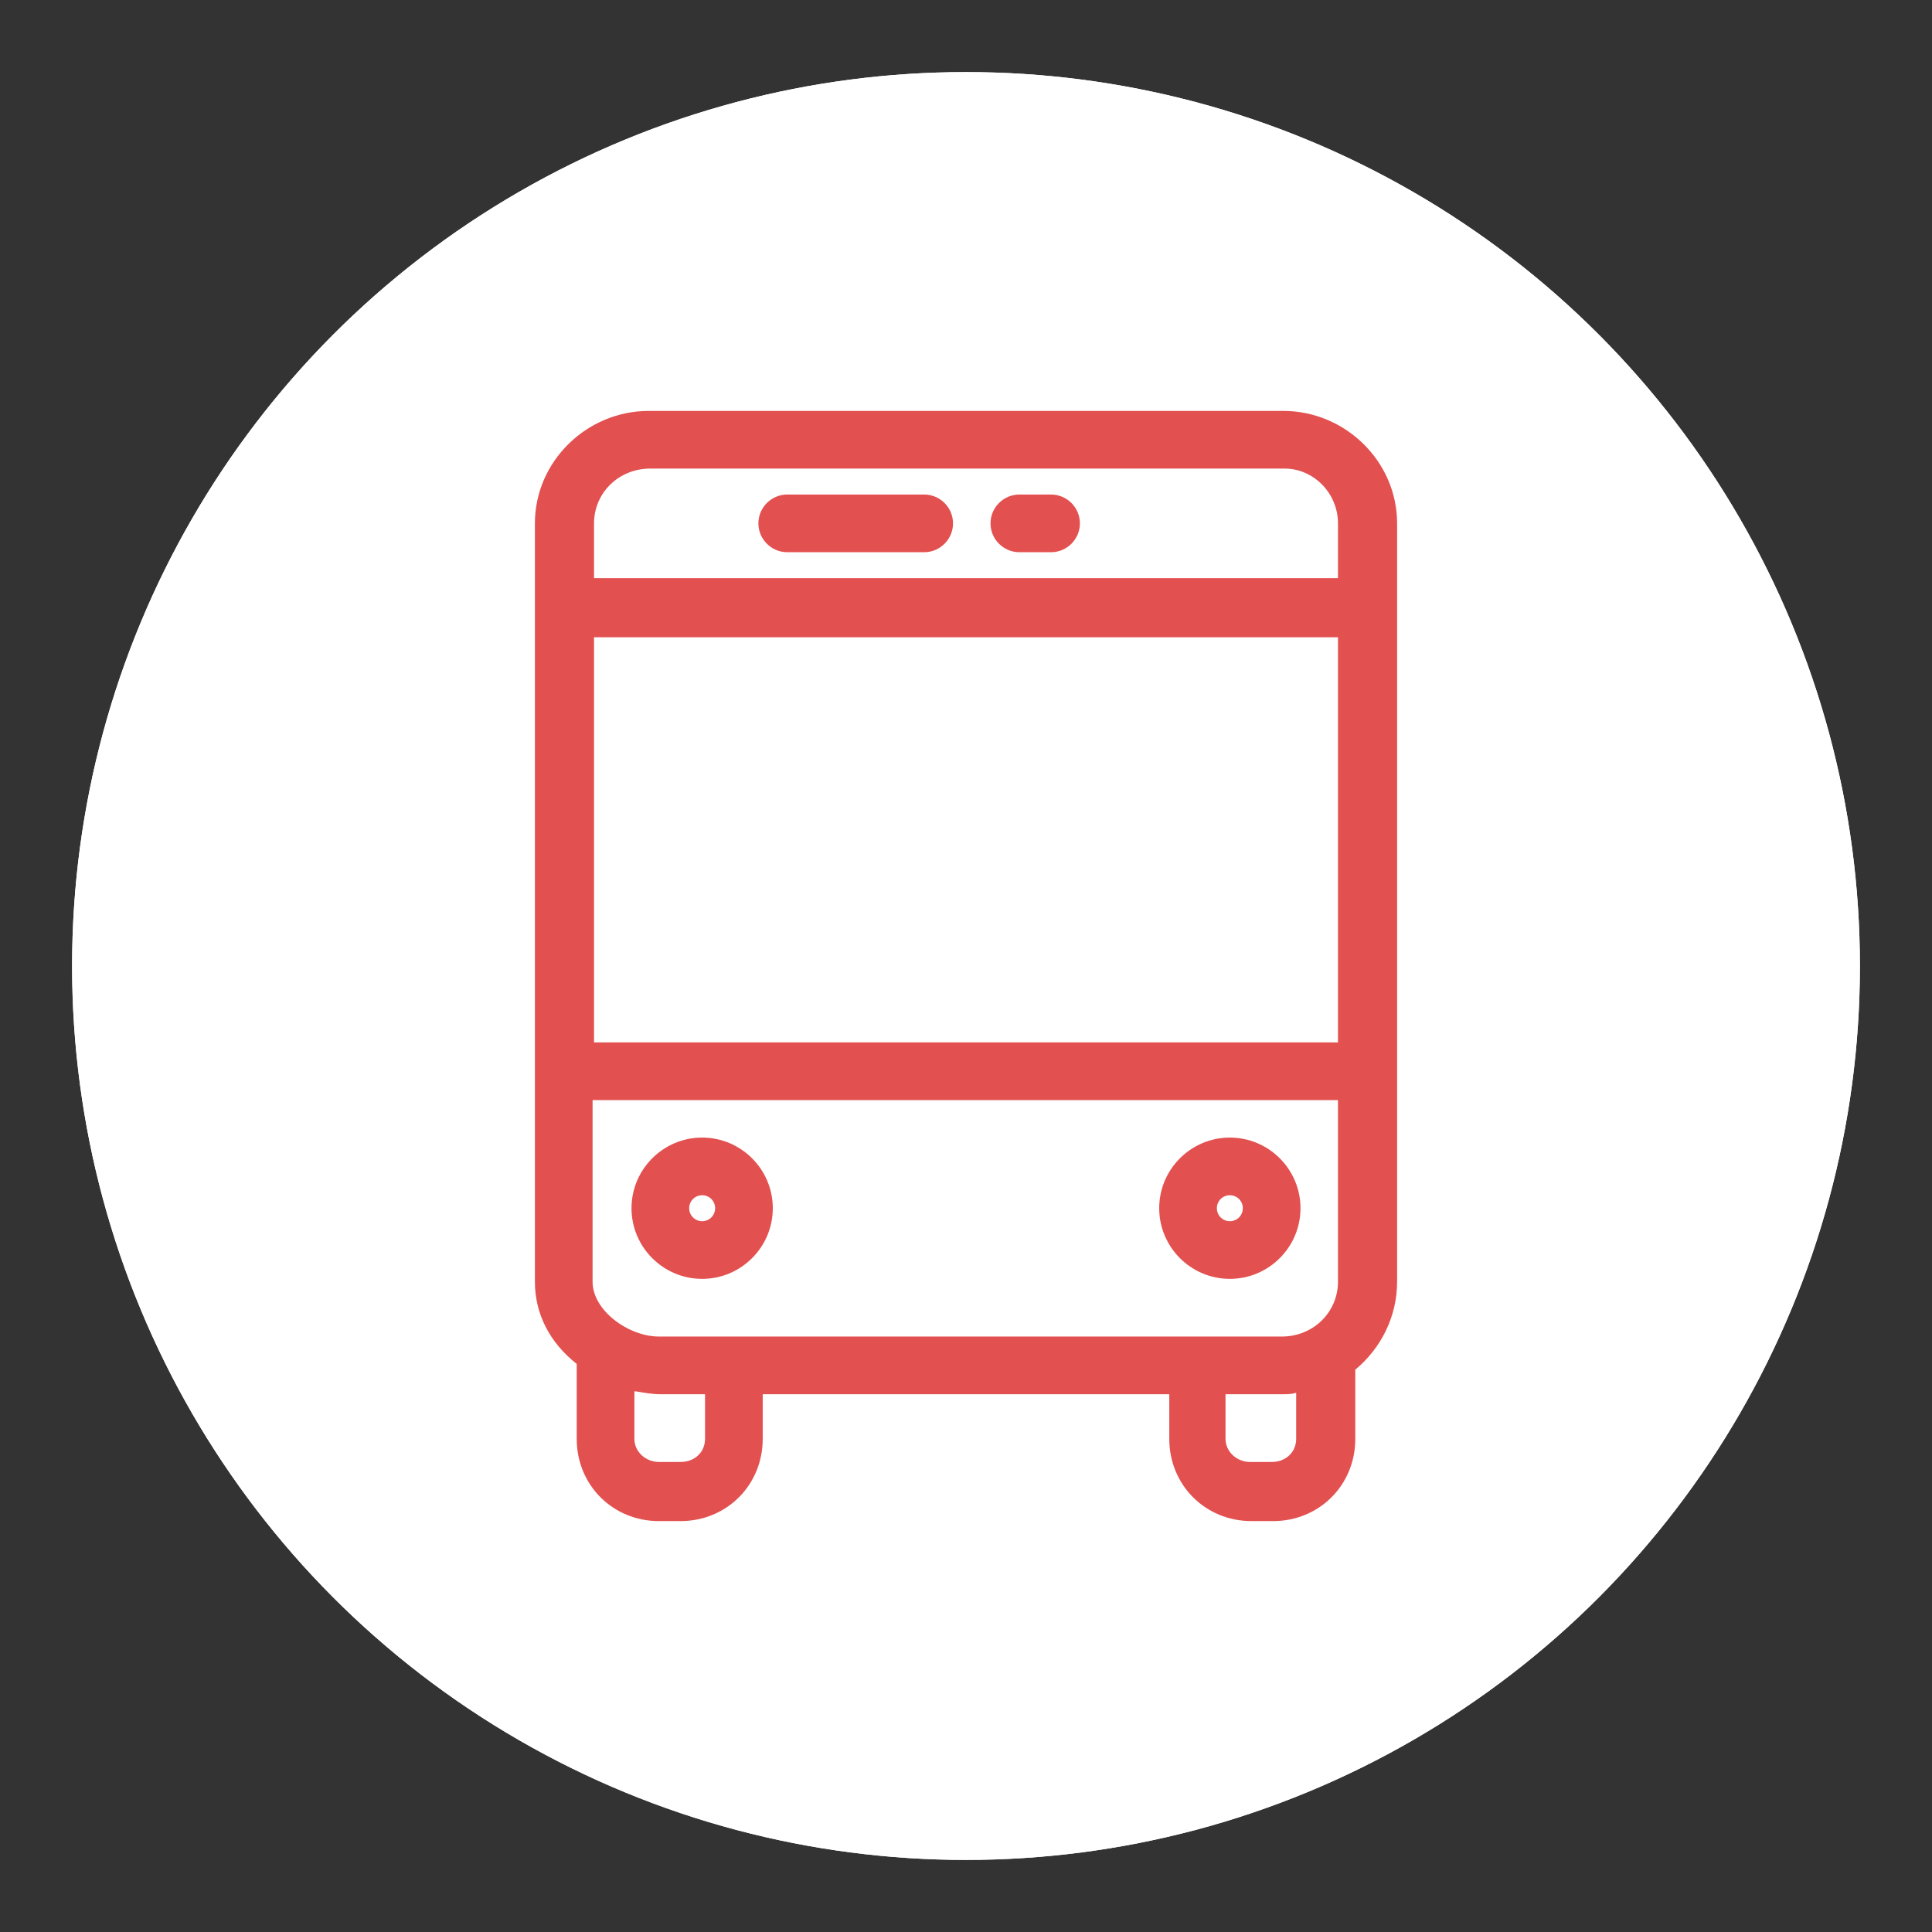 <?xml version="1.0" encoding="utf-8"?>
<!-- Generator: Adobe Illustrator 23.1.1, SVG Export Plug-In . SVG Version: 6.00 Build 0)  -->
<svg version="1.1" id="Calque_1" xmlns="http://www.w3.org/2000/svg" xmlns:xlink="http://www.w3.org/1999/xlink" x="0px" y="0px"
	 width="134px" height="134px" viewBox="0 0 134 134" style="enable-background:new 0 0 134 134;" xml:space="preserve">
<rect x="0" y="0" width="134" height="134" fill="#333333" stroke="none"/>
<style type="text/css">
	.st0{clip-path:url(#SVGID_2_);}
	.st1{fill:#E35050;}
</style>
<title>preparerlogo</title>
<g>
	<defs>
		<circle id="SVGID_1_" cx="67" cy="67" r="62"/>
	</defs>
	<use xlink:href="#SVGID_1_"  style="overflow:visible;fill:#FFFFFF;"/>
	<clipPath id="SVGID_2_">
		<use xlink:href="#SVGID_1_"  style="overflow:visible;"/>
	</clipPath>
	<g class="st0">
		<g>
			<defs>
				<rect id="SVGID_3_" x="5" y="5" width="124" height="124"/>
			</defs>
			<use xlink:href="#SVGID_3_"  style="overflow:visible;fill:#FFFFFF;"/>
			<clipPath id="SVGID_4_">
				<use xlink:href="#SVGID_3_"  style="overflow:visible;"/>
			</clipPath>
		</g>
	</g>
</g>
<g>
	<g>
		<g>
			<defs>
				<rect id="SVGID_5_" x="5" y="5" width="124" height="124"/>
			</defs>
			<clipPath id="SVGID_6_">
				<use xlink:href="#SVGID_5_"  style="overflow:visible;"/>
			</clipPath>
		</g>
	</g>
</g>
<g>
	<g>
		<g>
			<defs>
				<rect id="SVGID_7_" x="5" y="5" width="124" height="124"/>
			</defs>
			<clipPath id="SVGID_8_">
				<use xlink:href="#SVGID_7_"  style="overflow:visible;"/>
			</clipPath>
		</g>
	</g>
</g>
<g>
	<g>
		<g>
			<defs>
				<rect id="SVGID_9_" x="5" y="5" width="124" height="124"/>
			</defs>
			<clipPath id="SVGID_10_">
				<use xlink:href="#SVGID_9_"  style="overflow:visible;"/>
			</clipPath>
		</g>
	</g>
</g>
<g>
	<g>
		<g>
			<defs>
				<rect id="SVGID_11_" x="5" y="5" width="124" height="124"/>
			</defs>
			<clipPath id="SVGID_12_">
				<use xlink:href="#SVGID_11_"  style="overflow:visible;"/>
			</clipPath>
		</g>
	</g>
</g>
<g>
	<g>
		<g>
			<defs>
				<rect id="SVGID_13_" x="5" y="5" width="124" height="124"/>
			</defs>
			<clipPath id="SVGID_14_">
				<use xlink:href="#SVGID_13_"  style="overflow:visible;"/>
			</clipPath>
		</g>
	</g>
</g>
<g>
	<g>
		<g>
			<defs>
				<rect id="SVGID_15_" x="5" y="5" width="124" height="124"/>
			</defs>
			<clipPath id="SVGID_16_">
				<use xlink:href="#SVGID_15_"  style="overflow:visible;"/>
			</clipPath>
		</g>
	</g>
</g>
<g>
	<path class="st1" d="M89,28.5H45c-4.3,0-7.9,3.5-7.9,7.8v52.6c0,2.2,1,4.2,2.9,5.7v0.1v5.1c0,3.2,2.5,5.7,5.7,5.7h1.5
		c3.2,0,5.7-2.5,5.7-5.7v-3.1h28.2v3.1c0,3.2,2.5,5.7,5.7,5.7h1.5c3.2,0,5.7-2.5,5.7-5.7V95c1.8-1.5,2.9-3.7,2.9-6.1V36.3
		C96.9,32,93.3,28.5,89,28.5z M92.8,76.3v12.6c0,2.1-1.7,3.8-3.9,3.8H45.7c-2.1,0-4.6-1.8-4.6-3.8V76.3H92.8z M44.1,96.5
		c0.6,0.1,1.1,0.2,1.7,0.2h3.1v3.1c0,0.9-0.7,1.6-1.7,1.6h-1.5c-0.9,0-1.7-0.7-1.7-1.6v-3.3H44.1z M89.9,99.8c0,0.9-0.7,1.6-1.7,1.6
		h-1.5c-0.9,0-1.7-0.7-1.7-1.6v-3.1h4c0.3,0,0.6,0,0.9-0.1V99.8z M92.8,44.2v28.1H41.2V44.2H92.8z M92.8,36.3v3.8H41.2v-3.8
		c0-2.1,1.7-3.8,3.9-3.8h44C91.1,32.5,92.8,34.2,92.8,36.3z"/>
	<path class="st1" d="M64.1,34.3h-9.5c-1.1,0-2,0.9-2,2s0.9,2,2,2h9.5c1.1,0,2-0.9,2-2S65.2,34.3,64.1,34.3z"/>
	<path class="st1" d="M72.9,34.3h-2.2c-1.1,0-2,0.9-2,2s0.9,2,2,2h2.2c1.1,0,2-0.9,2-2S74,34.3,72.9,34.3z"/>
	<path class="st1" d="M48.7,88.7c2.7,0,4.9-2.2,4.9-4.9s-2.2-4.9-4.9-4.9s-4.9,2.2-4.9,4.9S46,88.7,48.7,88.7z M47.8,83.8
		c0-0.5,0.4-0.9,0.9-0.9s0.9,0.4,0.9,0.9s-0.4,0.9-0.9,0.9S47.8,84.3,47.8,83.8z"/>
	<path class="st1" d="M85.3,88.7c2.7,0,4.9-2.2,4.9-4.9s-2.2-4.9-4.9-4.9s-4.9,2.2-4.9,4.9S82.6,88.7,85.3,88.7z M84.4,83.8
		c0-0.5,0.4-0.9,0.9-0.9s0.9,0.4,0.9,0.9s-0.4,0.9-0.9,0.9S84.4,84.3,84.4,83.8z"/>
</g>
</svg>

